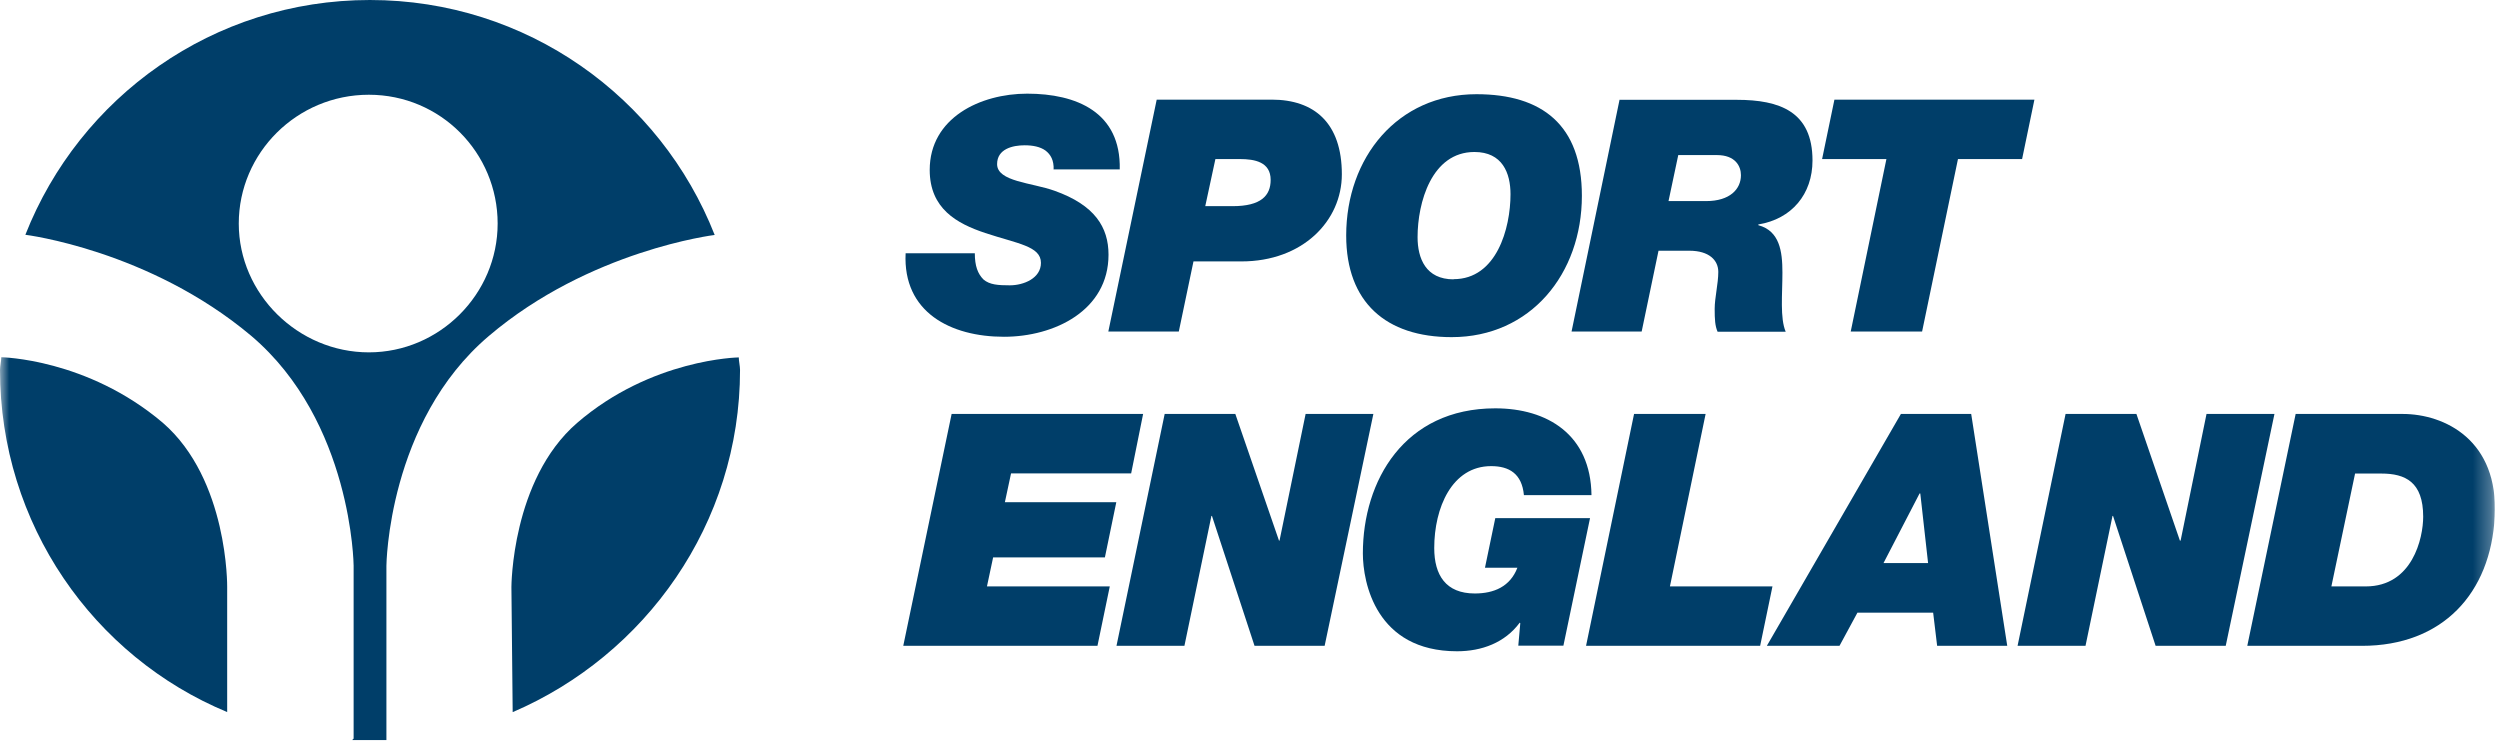 <svg viewBox="0 0 138 41" fill="none" xmlns="http://www.w3.org/2000/svg">
<g clip-path="url(#clip0_394_35959)">
<path d="M58.16 9.37C58.18 8.85 58 8.53 57.71 8.31C57.42 8.1 57.01 8.02 56.56 8.02C55.9 8.02 55.04 8.22 55.04 9.06C55.04 10.03 56.96 10.08 58.21 10.53C60.43 11.32 61.19 12.54 61.19 14.06C61.19 17.14 58.2 18.59 55.42 18.59C52.48 18.59 49.83 17.24 49.99 13.98H53.81C53.81 14.68 53.97 15.11 54.29 15.43C54.63 15.72 55.1 15.75 55.74 15.75C56.51 15.75 57.46 15.36 57.46 14.51C57.46 13.58 56.15 13.45 54.38 12.86C52.82 12.34 51.32 11.52 51.32 9.38C51.32 6.5 54.12 5.17 56.7 5.17C59.42 5.17 61.88 6.19 61.81 9.35H58.17L58.16 9.37Z" fill="#003E69"></path>
<path d="M66.53 11.38H68.04C69.62 11.38 70.14 10.79 70.14 9.93C70.14 8.94 69.26 8.78 68.44 8.78H67.09L66.53 11.38ZM63.86 5.5H70.2C72.55 5.5 74.07 6.79 74.07 9.62C74.07 12.2 71.9 14.43 68.53 14.43H65.88L65.07 18.3H61.18L63.85 5.5H63.86Z" fill="#003E69"></path>
<path d="M80.24 15.41C82.61 15.41 83.38 12.61 83.38 10.72C83.38 9.55 82.93 8.39 81.39 8.39C79.02 8.39 78.25 11.19 78.25 13.09C78.25 14.26 78.7 15.42 80.24 15.42M81.5 5.2C85.12 5.2 87.32 6.9 87.32 10.81C87.32 15.11 84.49 18.61 80.13 18.61C76.51 18.61 74.31 16.69 74.31 13C74.31 8.7 77.14 5.2 81.5 5.2Z" fill="#003E69"></path>
<path d="M92.1 11.1H94.18C95.49 11.1 96.1 10.44 96.1 9.67C96.1 9.17 95.79 8.56 94.77 8.56H92.64L92.1 11.11V11.1ZM89.38 5.51H95.87C98.24 5.51 100.05 6.16 100.05 8.86C100.05 10.72 98.9 12.09 97.06 12.39V12.43C98.23 12.75 98.39 13.85 98.39 15.05C98.39 16.25 98.25 17.56 98.57 18.31H94.81C94.67 17.99 94.65 17.63 94.65 17.05C94.65 16.44 94.85 15.65 94.85 15.01C94.85 14.37 94.35 13.84 93.25 13.84H91.55L90.62 18.3H86.75L89.4 5.5L89.38 5.51Z" fill="#003E69"></path>
<path d="M104.13 8.78H100.58L101.26 5.5H112.3L111.62 8.78H108.08L106.1 18.3H102.16L104.13 8.78Z" fill="#003E69"></path>
<path d="M52.53 22.85H63.1L62.44 26.13H55.81L55.47 27.72H61.62L60.99 30.77H54.82L54.48 32.37H61.26L60.58 35.65H49.86L52.53 22.85Z" fill="#003E69"></path>
<path d="M64.29 22.85H68.19L70.6 29.84H70.63L72.07 22.85H75.81L73.12 35.65H69.25L66.9 28.48H66.87L65.38 35.65H61.63L64.29 22.85Z" fill="#003E69"></path>
<path d="M83.93 34.41L83.89 34.37C83.07 35.48 81.79 35.95 80.43 35.95C75.95 35.95 75.23 32.15 75.23 30.55C75.23 26.53 77.52 22.54 82.54 22.54C85.41 22.54 87.81 23.99 87.85 27.33H84.12C84.01 26.15 83.31 25.73 82.31 25.73C80.14 25.73 79.17 28.04 79.17 30.25C79.17 31.75 79.81 32.76 81.41 32.76C82.47 32.76 83.36 32.38 83.76 31.34H81.97L82.54 28.6H87.77L86.3 35.64H83.81L83.92 34.4L83.93 34.41Z" fill="#003E69"></path>
<path d="M90.2 22.85H94.15L92.18 32.37H97.84L97.16 35.65H87.55L90.2 22.85Z" fill="#003E69"></path>
<path d="M103.97 31.08H106.43L106 27.24H105.96L103.97 31.08ZM104.94 22.85H108.81L110.8 35.65H106.93L106.71 33.82H102.53L101.54 35.65H97.53L104.93 22.85H104.94Z" fill="#003E69"></path>
<path d="M114.02 22.85H117.93L120.33 29.84H120.37L121.8 22.85H125.55L122.86 35.65H118.99L116.64 28.48H116.61L115.12 35.65H111.37L114.02 22.85Z" fill="#003E69"></path>
<mask id="mask0_394_35959" style="mask-type:luminance" maskUnits="userSpaceOnUse" x="0" y="0" width="138" height="41">
<path d="M137.71 0H0V40.84H137.71V0Z" fill="white"></path>
</mask>
<g mask="url(#mask0_394_35959)">
<path d="M128.69 32.37H130.59C133.17 32.37 133.76 29.7 133.76 28.52C133.76 26.6 132.77 26.14 131.45 26.14H130L128.69 32.38V32.37ZM126.72 22.85H132.62C134.97 22.85 137.93 24.32 137.71 28.5C137.49 32.76 134.82 35.65 130.38 35.65H124.05L126.72 22.85Z" fill="#003E69"></path>
<path d="M40.78 19.72C40.78 19.93 40.85 20.21 40.85 20.42C40.85 28.92 35.62 36.17 28.3 39.31L28.23 32.41C28.23 32.41 28.23 26.49 31.85 23.35C35.96 19.8 40.77 19.73 40.77 19.73" fill="#003E69"></path>
<path d="M12.55 39.31C5.16 36.25 0 28.93 0 20.42C0 20.21 0.07 19.93 0.07 19.72C0.07 19.72 4.81 19.79 8.99 23.34C12.61 26.48 12.54 32.4 12.54 32.4V39.3L12.55 39.31Z" fill="#003E69"></path>
</g>
<path d="M19.45 40.85H21.33V31.23C21.33 31.23 21.4 23.29 26.98 18.55C32.55 13.81 39.45 12.97 39.45 12.97C36.46 5.36 29.07 0 20.42 0C11.77 0 4.39 5.36 1.4 12.96C1.4 12.96 8.23 13.8 13.87 18.54C19.45 23.28 19.52 31.22 19.52 31.22V40.77L19.45 40.84V40.85ZM13.18 12.34C13.18 8.44 16.39 5.23 20.36 5.23C24.33 5.23 27.47 8.44 27.47 12.34C27.47 16.24 24.26 19.45 20.36 19.45C16.46 19.45 13.18 16.24 13.18 12.34Z" fill="#003E69"></path>
</g>
<defs>
<clipPath id="clip0_394_35959">
<rect width="137.71" height="40.85" fill="white"></rect>
</clipPath>
</defs>
</svg>

